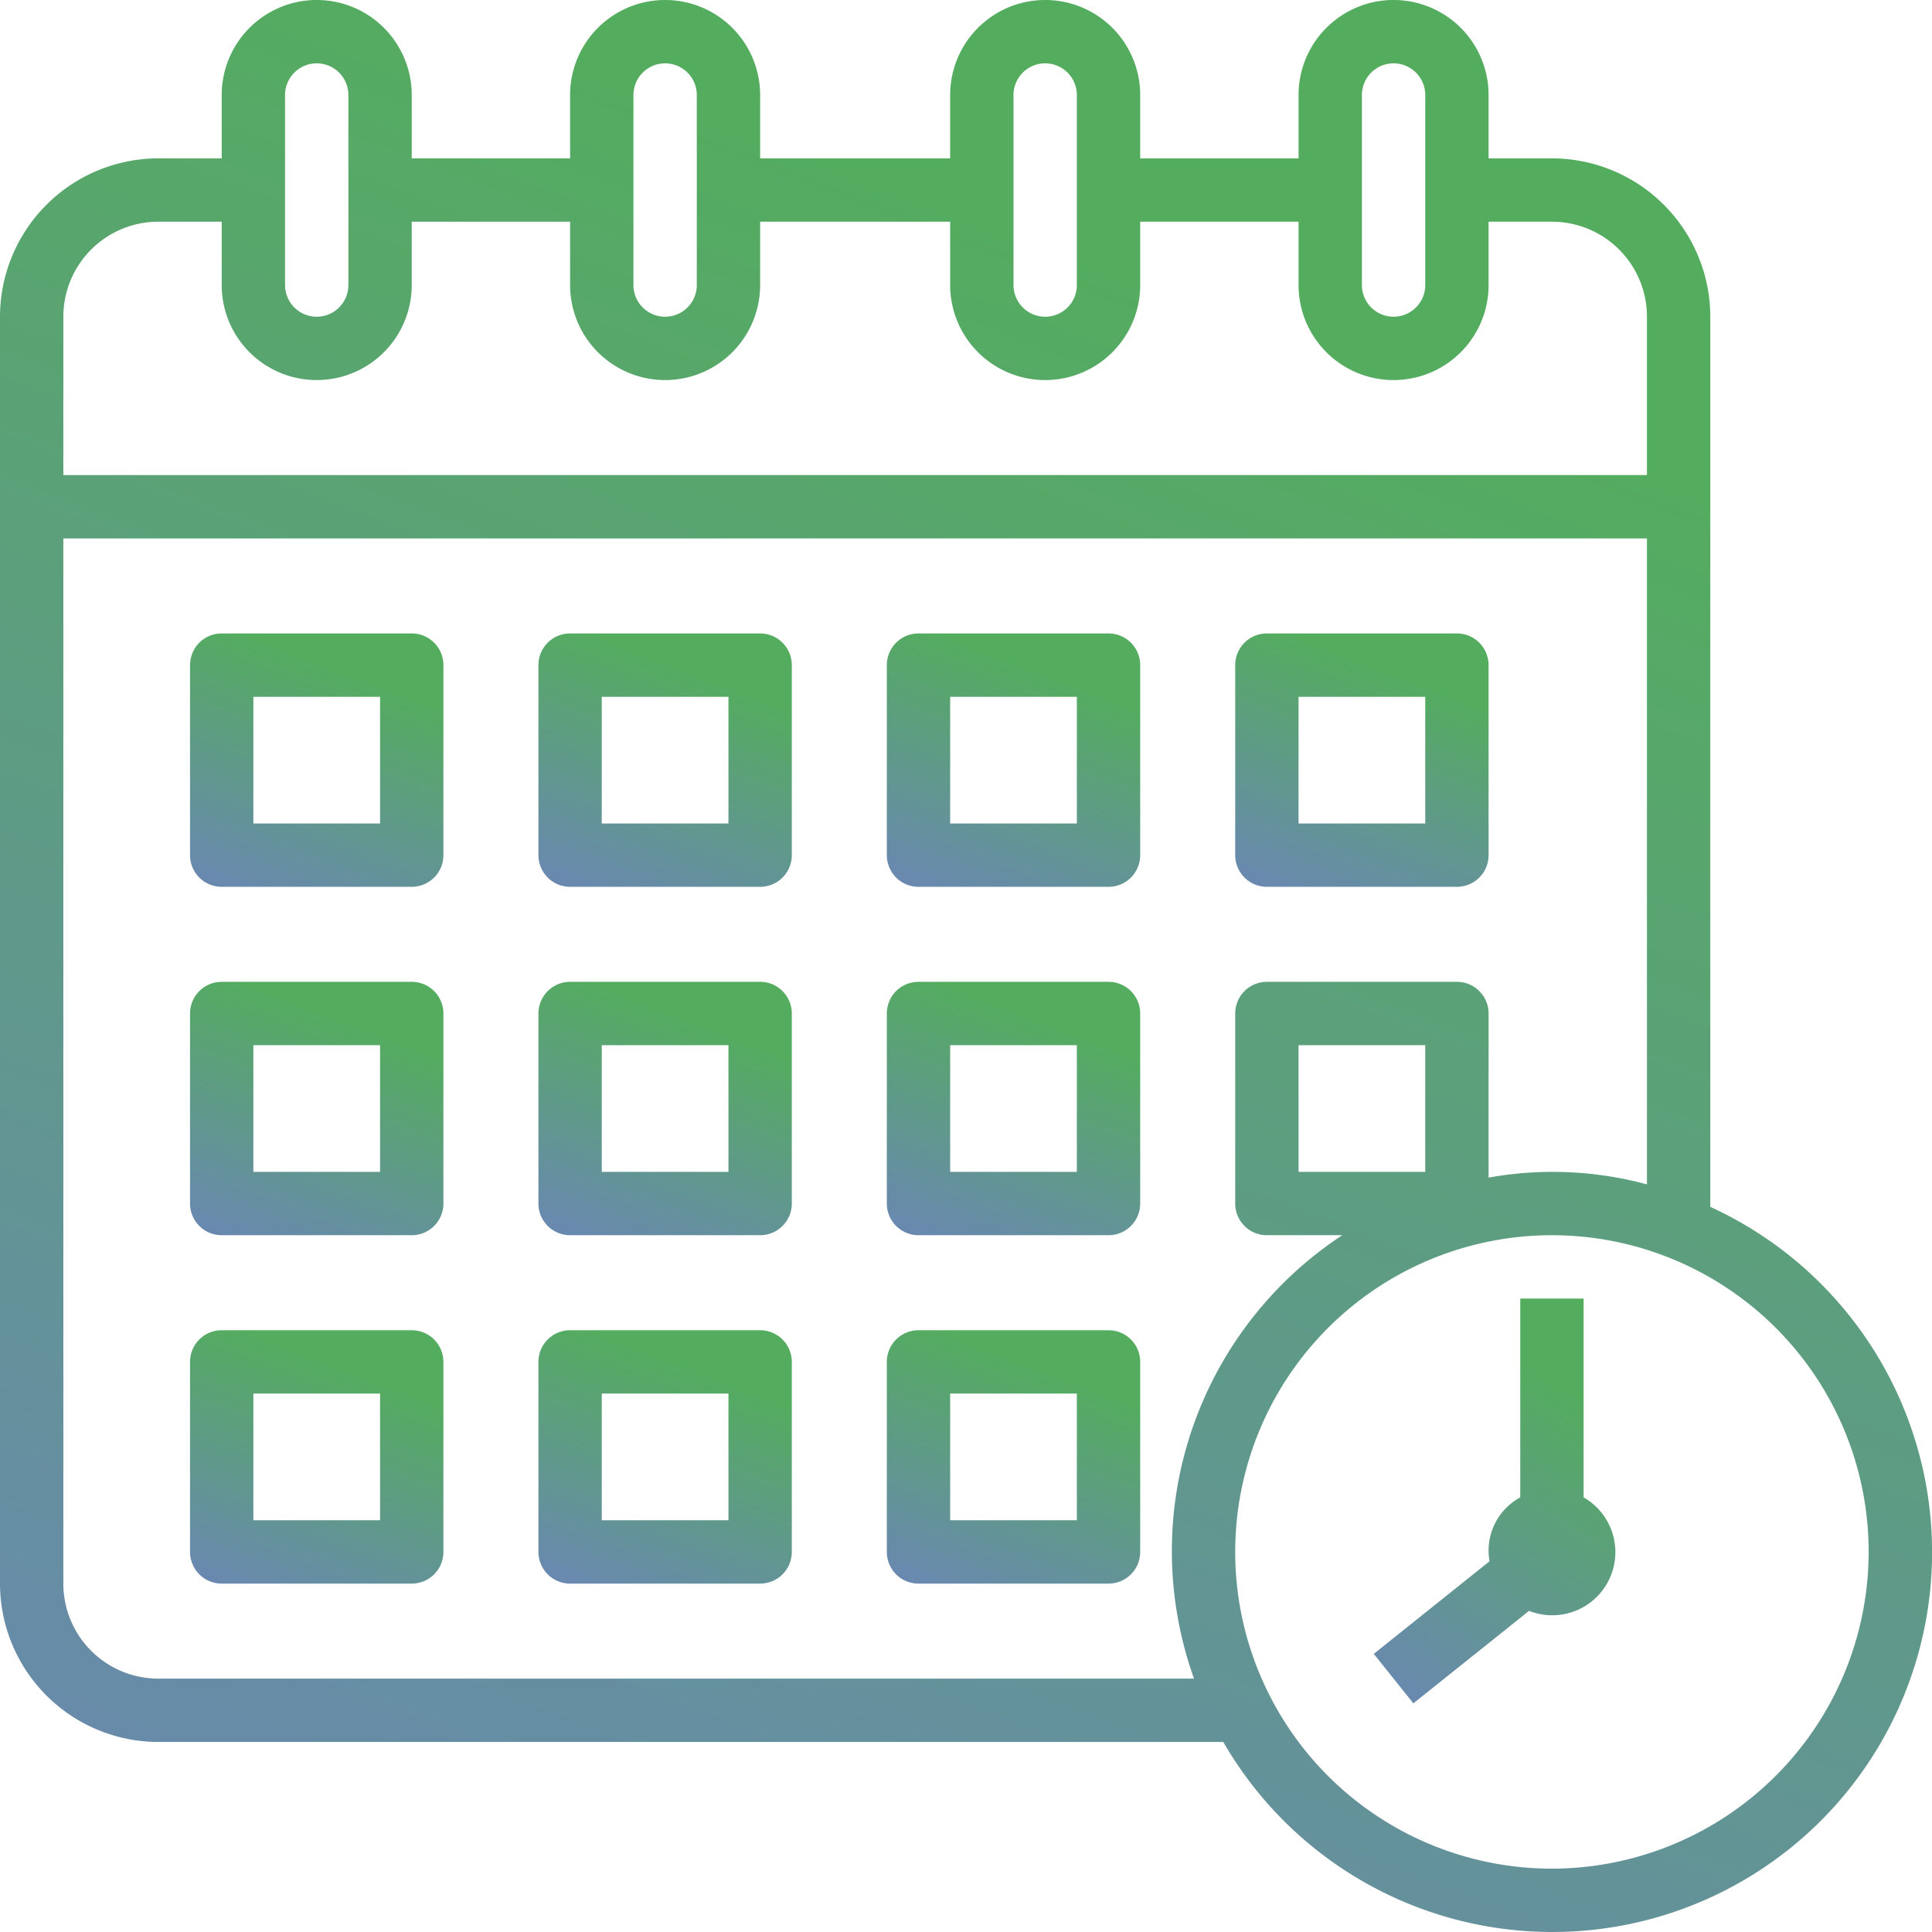 <svg xmlns="http://www.w3.org/2000/svg" xmlns:xlink="http://www.w3.org/1999/xlink" width="61" height="61" viewBox="0 0 61 61">
  <defs>
    <linearGradient id="linear-gradient" x1="0.5" y1="0.111" x2="0.096" y2="1.171" gradientUnits="objectBoundingBox">
      <stop offset="0" stop-color="#54ac5f"/>
      <stop offset="1" stop-color="#6d82be"/>
    </linearGradient>
  </defs>
  <g id="calendar_4_" data-name="calendar (4)" transform="translate(-2 -2)">
    <path id="Контур_11872" data-name="Контур 11872" d="M56,40.105V12a5.006,5.006,0,0,0-5-5H49V5a3,3,0,0,0-6,0V7H38V5a3,3,0,0,0-6,0V7H26V5a3,3,0,0,0-6,0V7H15V5A3,3,0,0,0,9,5V7H7a5.006,5.006,0,0,0-5,5V52a5.006,5.006,0,0,0,5,5H40.624A11.991,11.991,0,1,0,56,40.105ZM45,5a1,1,0,0,1,2,0v6a1,1,0,0,1-2,0ZM34,5a1,1,0,0,1,2,0v6a1,1,0,0,1-2,0ZM22,5a1,1,0,0,1,2,0v6a1,1,0,0,1-2,0ZM11,5a1,1,0,0,1,2,0v6a1,1,0,0,1-2,0ZM7,9H9v2a3,3,0,0,0,6,0V9h5v2a3,3,0,0,0,6,0V9h6v2a3,3,0,0,0,6,0V9h5v2a3,3,0,0,0,6,0V9h2a3,3,0,0,1,3,3v5H4V12A3,3,0,0,1,7,9ZM7,55a3,3,0,0,1-3-3V19H54V39.395a11.42,11.42,0,0,0-5-.214V34a1,1,0,0,0-1-1H42a1,1,0,0,0-1,1v6a1,1,0,0,0,1,1h2.381A11.933,11.933,0,0,0,39.7,55ZM47,39H43V35h4Zm4,22A10,10,0,1,1,61,51,10.012,10.012,0,0,1,51,61Z" fill="url(#linear-gradient)"/>
    <path id="Контур_11873" data-name="Контур 11873" d="M52,49.277V43H50v6.277a1.91,1.91,0,0,0-.97,2.018l-3.655,2.923,1.25,1.563,3.652-2.921A1.993,1.993,0,0,0,52,49.277Z" fill="url(#linear-gradient)"/>
    <path id="Контур_11874" data-name="Контур 11874" d="M15,22H9a1,1,0,0,0-1,1v6a1,1,0,0,0,1,1h6a1,1,0,0,0,1-1V23A1,1,0,0,0,15,22Zm-1,6H10V24h4Z" fill="url(#linear-gradient)"/>
    <path id="Контур_11875" data-name="Контур 11875" d="M26,22H20a1,1,0,0,0-1,1v6a1,1,0,0,0,1,1h6a1,1,0,0,0,1-1V23A1,1,0,0,0,26,22Zm-1,6H21V24h4Z" fill="url(#linear-gradient)"/>
    <path id="Контур_11876" data-name="Контур 11876" d="M37,22H31a1,1,0,0,0-1,1v6a1,1,0,0,0,1,1h6a1,1,0,0,0,1-1V23A1,1,0,0,0,37,22Zm-1,6H32V24h4Z" fill="url(#linear-gradient)"/>
    <path id="Контур_11877" data-name="Контур 11877" d="M42,30h6a1,1,0,0,0,1-1V23a1,1,0,0,0-1-1H42a1,1,0,0,0-1,1v6A1,1,0,0,0,42,30Zm1-6h4v4H43Z" fill="url(#linear-gradient)"/>
    <path id="Контур_11878" data-name="Контур 11878" d="M15,33H9a1,1,0,0,0-1,1v6a1,1,0,0,0,1,1h6a1,1,0,0,0,1-1V34A1,1,0,0,0,15,33Zm-1,6H10V35h4Z" fill="url(#linear-gradient)"/>
    <path id="Контур_11879" data-name="Контур 11879" d="M26,33H20a1,1,0,0,0-1,1v6a1,1,0,0,0,1,1h6a1,1,0,0,0,1-1V34A1,1,0,0,0,26,33Zm-1,6H21V35h4Z" fill="url(#linear-gradient)"/>
    <path id="Контур_11880" data-name="Контур 11880" d="M37,33H31a1,1,0,0,0-1,1v6a1,1,0,0,0,1,1h6a1,1,0,0,0,1-1V34A1,1,0,0,0,37,33Zm-1,6H32V35h4Z" fill="url(#linear-gradient)"/>
    <path id="Контур_11881" data-name="Контур 11881" d="M15,44H9a1,1,0,0,0-1,1v6a1,1,0,0,0,1,1h6a1,1,0,0,0,1-1V45A1,1,0,0,0,15,44Zm-1,6H10V46h4Z" fill="url(#linear-gradient)"/>
    <path id="Контур_11882" data-name="Контур 11882" d="M26,44H20a1,1,0,0,0-1,1v6a1,1,0,0,0,1,1h6a1,1,0,0,0,1-1V45A1,1,0,0,0,26,44Zm-1,6H21V46h4Z" fill="url(#linear-gradient)"/>
    <path id="Контур_11883" data-name="Контур 11883" d="M37,44H31a1,1,0,0,0-1,1v6a1,1,0,0,0,1,1h6a1,1,0,0,0,1-1V45A1,1,0,0,0,37,44Zm-1,6H32V46h4Z" fill="url(#linear-gradient)"/>
  </g>
</svg>
